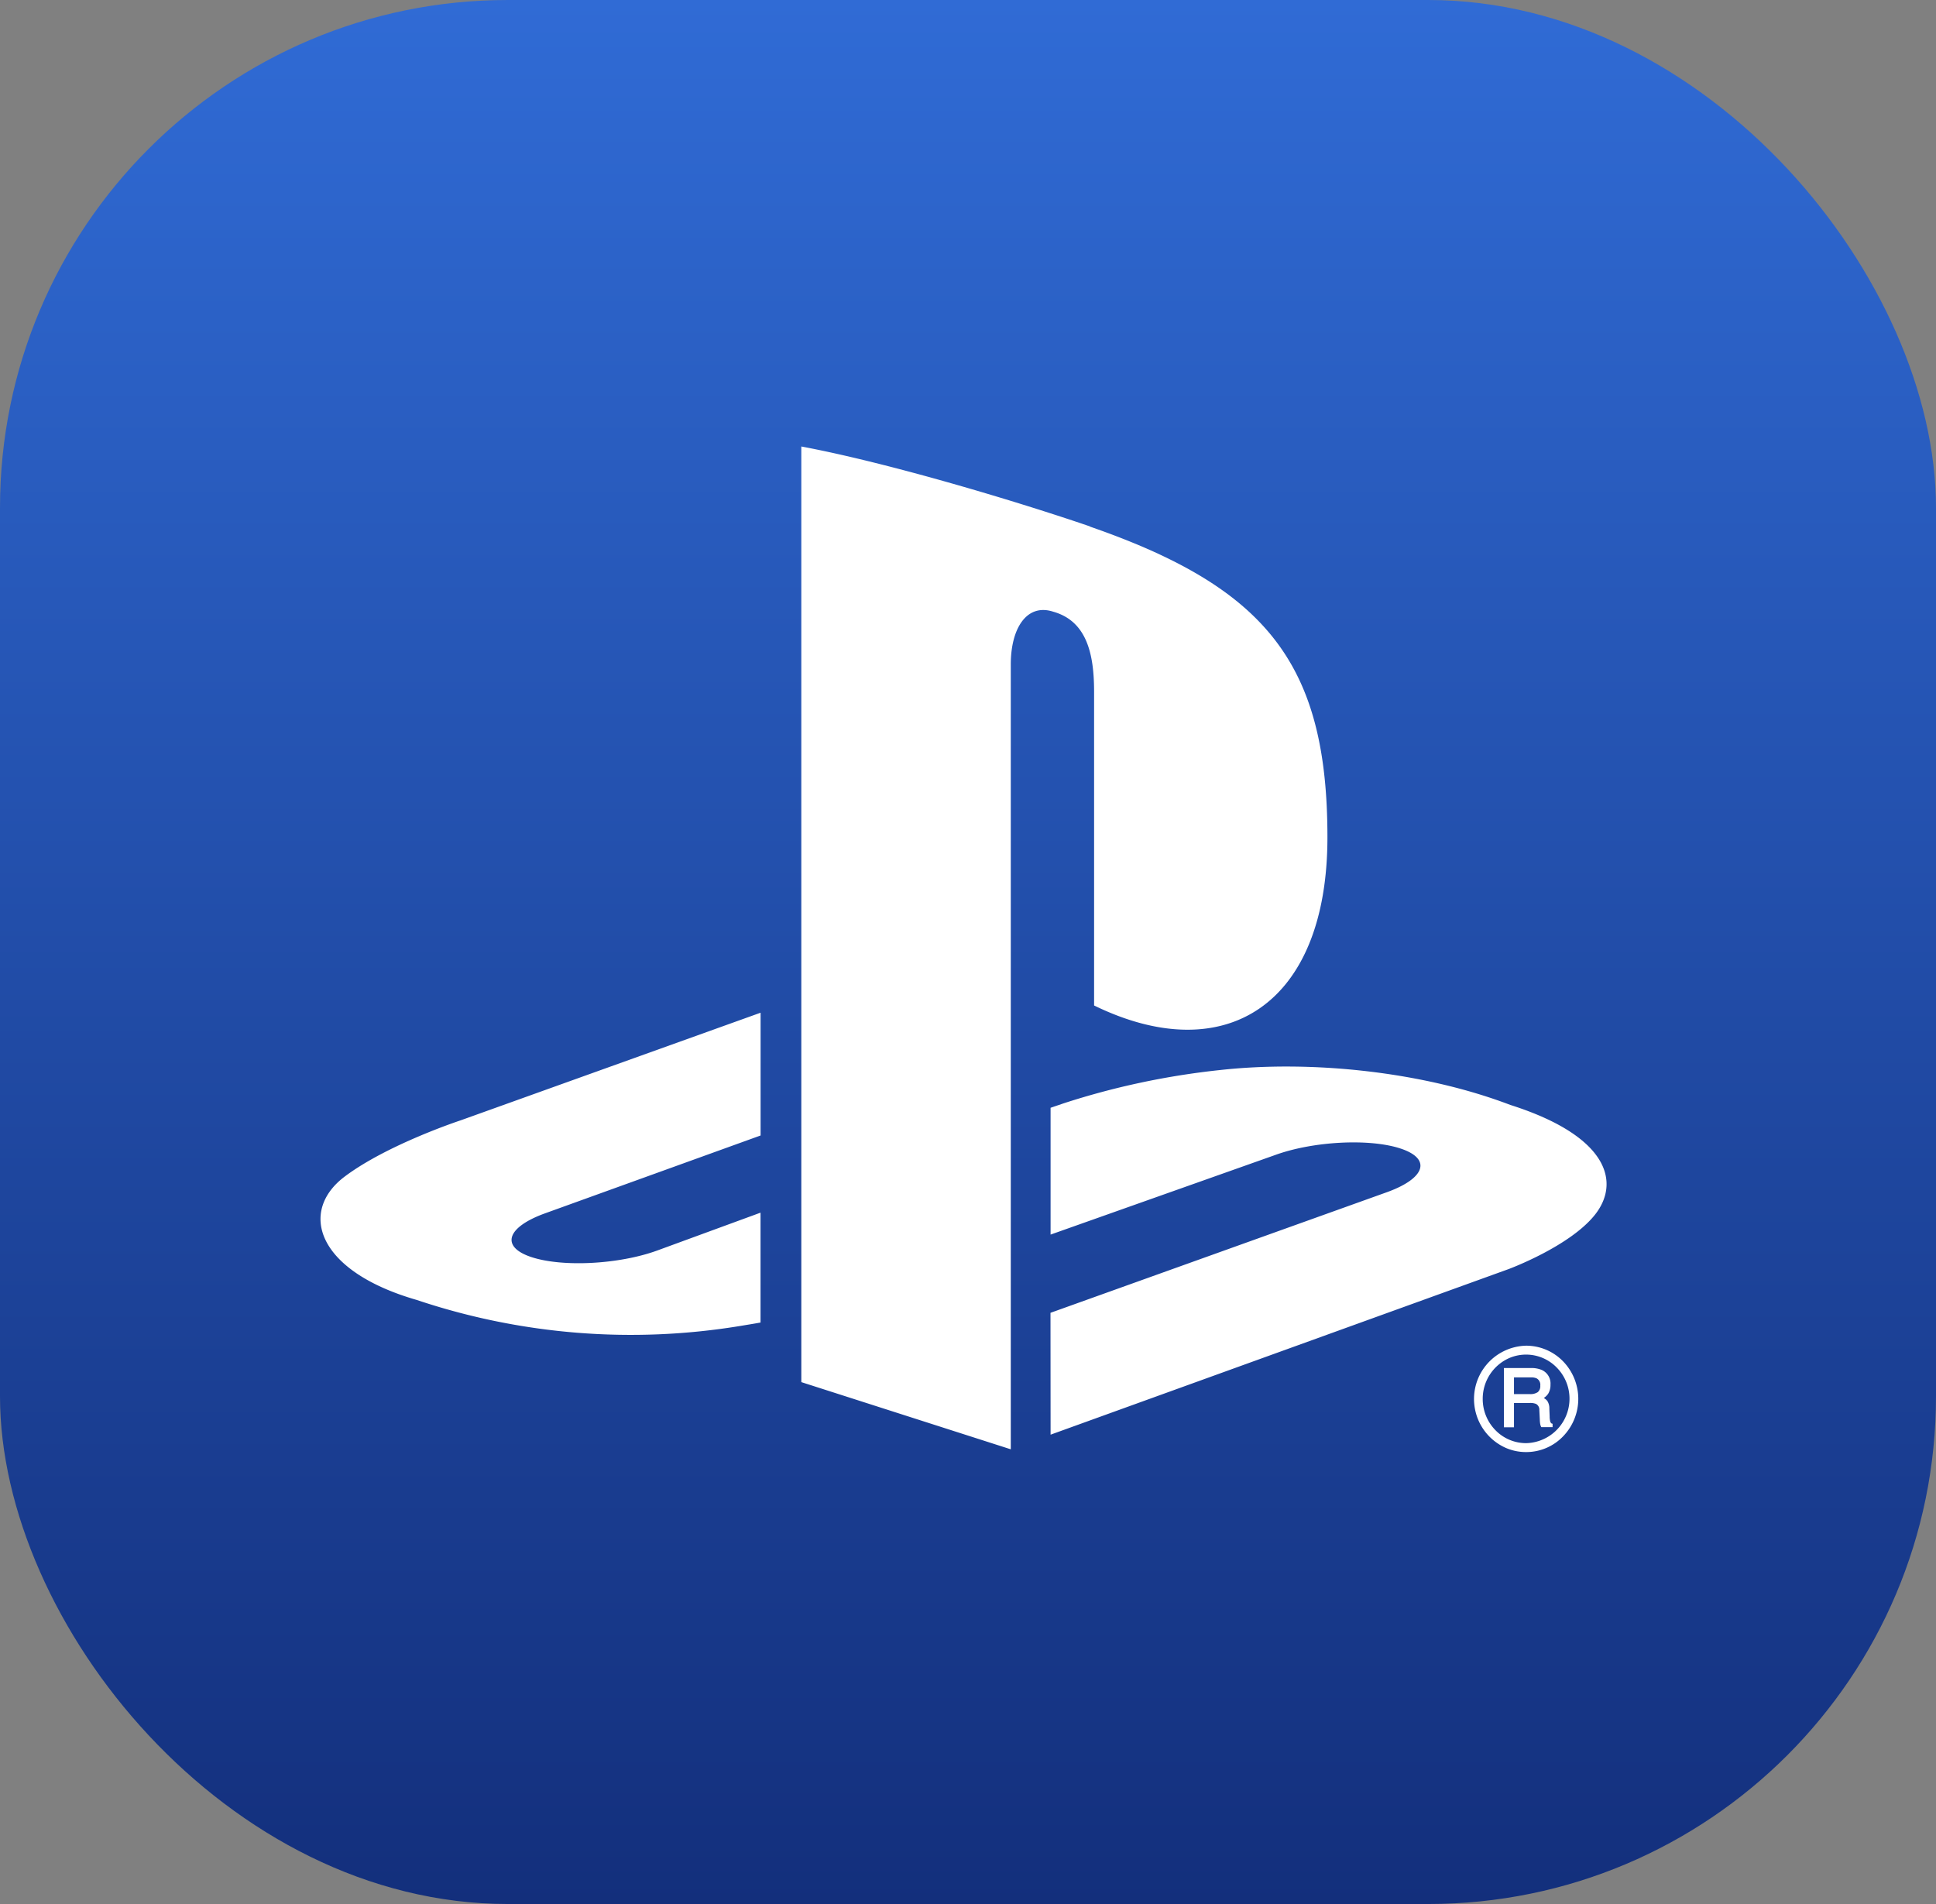<svg width="61" height="60" viewBox="0 0 61 60" fill="none" xmlns="http://www.w3.org/2000/svg"><rect x="0" y="0" width="61" height="60" fill="#808080" stroke="none"/><rect width="61" height="60" rx="16" fill="url(#paint0_linear_2050_8874)"/><path fill-rule="evenodd" clip-rule="evenodd" d="M13.139 40.967c-3.188-.916-3.73-2.806-2.272-3.895 1.347-1.01 3.638-1.764 3.638-1.764l9.46-3.395v3.869l-6.808 2.459c-1.204.44-1.388 1.052-.41 1.374.98.322 2.748.23 3.95-.204l3.266-1.197v3.462c-.206.038-.44.075-.651.11a21.233 21.233 0 01-10.174-.819zm19.96.403l10.617-3.807c1.205-.44 1.39-1.05.41-1.371-.978-.322-2.747-.231-3.95.206l-7.074 2.507v-3.996l.41-.14c1.598-.52 3.246-.87 4.916-1.048 2.875-.319 6.395.044 9.157 1.097 3.114.99 3.466 2.45 2.674 3.455-.791 1.005-2.731 1.721-2.731 1.721L33.102 45.21l-.003-3.84zm1.242-24.776c5.59 1.938 7.484 4.352 7.484 9.79 0 5.298-3.239 7.308-7.352 5.301v-9.881c0-1.158-.211-2.225-1.288-2.528-.825-.268-1.337.507-1.337 1.665v24.73l-6.6-2.117V14.07c2.807.526 6.896 1.764 9.093 2.518v.005zm14.19 27.066a.243.243 0 01-.079.21.416.416 0 01-.24.062h-.509v-.528h.539c.06-.002.12.009.175.032a.23.23 0 01.115.224zm.365 1.202a.113.113 0 01-.054-.082.624.624 0 01-.015-.147l-.01-.24a.43.43 0 00-.065-.248.397.397 0 00-.11-.091.487.487 0 00.14-.137.53.53 0 00.071-.285.466.466 0 00-.27-.459.833.833 0 00-.347-.063h-.85v1.867h.317v-.766h.5a.476.476 0 01.195.03.207.207 0 01.104.198l.015.294c0 .05.005.098.013.147a.273.273 0 00.023.07l.012.022h.354v-.108l-.023-.002zm-2.178-.779a1.4 1.4 0 01.842-1.29 1.346 1.346 0 011.492.304 1.398 1.398 0 01.296 1.51 1.399 1.399 0 01-1.262.87 1.344 1.344 0 01-.968-.409 1.402 1.402 0 01-.4-.985zm1.367 1.675a1.606 1.606 0 001.162-.492 1.698 1.698 0 000-2.37 1.624 1.624 0 00-1.161-.49 1.68 1.68 0 00-1.61 2.007 1.683 1.683 0 00.979 1.218c.2.085.414.128.63.127z" fill="#fff"/><defs><linearGradient id="paint0_linear_2050_8874" x1="30.5" y1="0" x2="30.5" y2="60" gradientUnits="userSpaceOnUse"><stop stop-color="#306BD5"/><stop offset="1" stop-color="#132F7C"/></linearGradient></defs></svg>